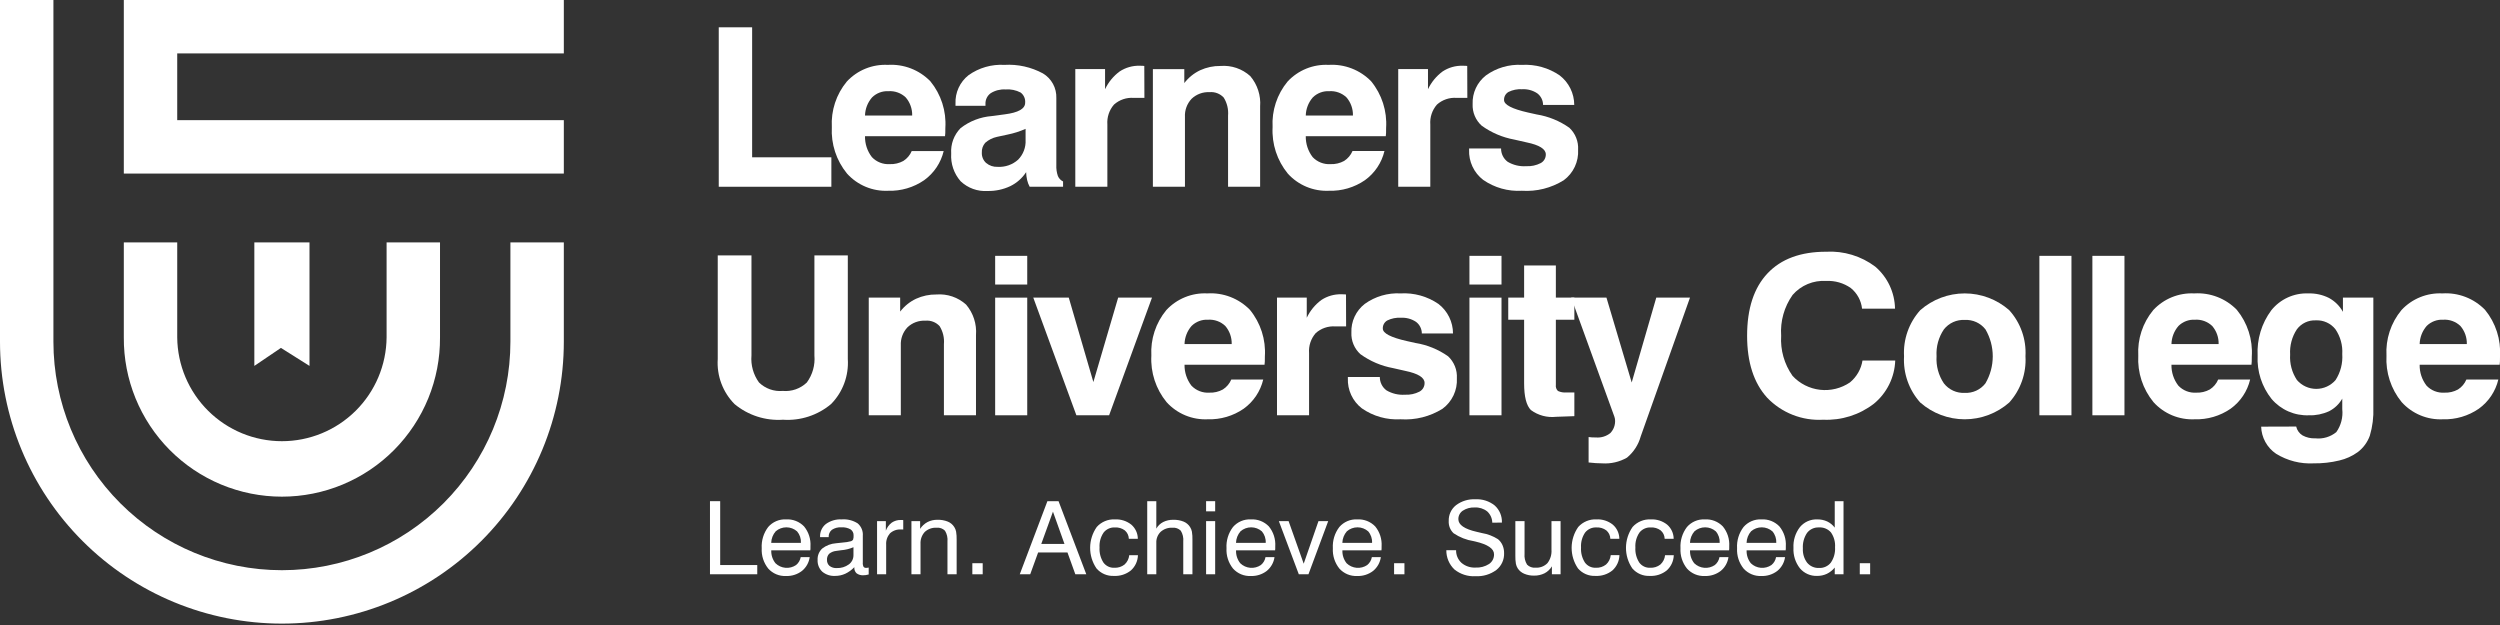 <svg width="340" height="85" viewBox="0 0 340 85" fill="none" xmlns="http://www.w3.org/2000/svg">
<rect x="0" y="0" width="340" height="85" fill="#333333" stroke="none"/>
<g clip-path="url(#clip0_0_47)">
<path d="M16.839 23.605H76.68V16.341H24.102V7.264H76.68V0H16.839V23.605Z" fill="white"/>
<path d="M69.416 32.964V46.471C69.416 54.713 66.142 62.618 60.315 68.445C54.487 74.273 46.582 77.547 38.341 77.547C30.099 77.547 22.195 74.273 16.367 68.445C10.539 62.618 7.265 54.713 7.265 46.471V0H0V46.471C0 56.64 4.039 66.392 11.229 73.582C18.42 80.772 28.172 84.811 38.34 84.811C48.508 84.811 58.26 80.772 65.451 73.582C72.641 66.392 76.68 56.64 76.68 46.471V32.964H69.416Z" fill="white"/>
<path d="M52.577 45.89C52.544 49.644 51.029 53.233 48.363 55.876C45.697 58.519 42.094 60.002 38.34 60.002C34.586 60.002 30.983 58.519 28.317 55.876C25.651 53.233 24.136 49.644 24.103 45.89V32.964H16.839V45.89C16.819 48.727 17.36 51.539 18.431 54.166C19.503 56.792 21.083 59.181 23.082 61.194C25.08 63.207 27.457 64.804 30.076 65.895C32.695 66.985 35.503 67.546 38.34 67.546C41.176 67.546 43.985 66.985 46.604 65.895C49.222 64.804 51.6 63.207 53.598 61.194C55.597 59.181 57.177 56.792 58.249 54.166C59.32 51.539 59.861 48.727 59.841 45.89V32.964H52.577V45.89Z" fill="white"/>
<path d="M38.205 47.315L42.091 49.763V32.962H34.591V49.763L38.205 47.315Z" fill="white"/>
<path d="M97.75 25.398V3.714H102.29V21.394H113.066V25.398H97.75Z" fill="white"/>
<path d="M123.995 20.541H128.342C127.962 22.14 127.018 23.549 125.683 24.509C124.25 25.495 122.541 25.997 120.803 25.944C119.754 25.993 118.708 25.809 117.739 25.406C116.77 25.002 115.902 24.389 115.198 23.61C113.743 21.835 113.004 19.579 113.129 17.288C113.002 15.039 113.73 12.825 115.167 11.09C115.874 10.328 116.74 9.73 117.703 9.338C118.666 8.947 119.703 8.771 120.742 8.823C121.81 8.757 122.88 8.921 123.878 9.306C124.877 9.691 125.781 10.287 126.528 11.053C127.989 12.835 128.718 15.106 128.568 17.406C128.568 17.711 128.565 17.938 128.56 18.09C128.555 18.235 128.543 18.381 128.522 18.525H117.641C117.62 19.551 117.95 20.553 118.577 21.366C118.888 21.695 119.268 21.951 119.689 22.116C120.11 22.281 120.562 22.351 121.014 22.322C121.656 22.348 122.293 22.198 122.856 21.889C123.364 21.566 123.762 21.096 123.995 20.541ZM117.641 15.712H124.056C124.082 14.81 123.768 13.93 123.178 13.247C122.867 12.952 122.498 12.724 122.094 12.579C121.69 12.433 121.261 12.373 120.833 12.401C120.421 12.379 120.008 12.443 119.622 12.59C119.236 12.737 118.886 12.963 118.593 13.255C118 13.939 117.664 14.807 117.641 15.712Z" fill="white"/>
<path d="M139.555 23.412C139.022 24.231 138.275 24.89 137.396 25.318C136.427 25.773 135.366 25.997 134.295 25.974C133.628 26.017 132.959 25.921 132.331 25.693C131.702 25.465 131.128 25.109 130.644 24.648C129.734 23.611 129.274 22.256 129.362 20.88C129.32 20.245 129.412 19.609 129.632 19.013C129.853 18.416 130.198 17.874 130.644 17.42C131.866 16.474 133.338 15.906 134.879 15.786C135.328 15.717 135.916 15.639 136.647 15.551C138.494 15.315 139.419 14.79 139.421 13.976C139.445 13.711 139.402 13.444 139.294 13.2C139.186 12.957 139.019 12.745 138.806 12.584C138.174 12.254 137.462 12.108 136.751 12.164C136.039 12.119 135.332 12.3 134.729 12.68C134.498 12.848 134.313 13.07 134.19 13.327C134.067 13.584 134.01 13.868 134.024 14.153V14.388H129.948V14.094C129.916 13.355 130.059 12.62 130.367 11.948C130.674 11.276 131.137 10.687 131.717 10.229C133.138 9.217 134.861 8.721 136.601 8.823C138.423 8.714 140.238 9.117 141.842 9.986C142.418 10.331 142.891 10.825 143.211 11.415C143.531 12.005 143.686 12.671 143.661 13.342V22.44C143.636 22.947 143.708 23.455 143.872 23.935C144.008 24.261 144.259 24.524 144.577 24.677V25.399H140.035C139.88 25.112 139.764 24.805 139.69 24.487C139.608 24.134 139.563 23.774 139.555 23.412ZM139.479 17.524C138.694 17.872 137.873 18.134 137.03 18.303C136.105 18.5 135.627 18.603 135.597 18.612C134.999 18.738 134.445 19.017 133.988 19.422C133.665 19.791 133.5 20.272 133.529 20.761C133.517 21.024 133.563 21.287 133.665 21.53C133.766 21.773 133.92 21.991 134.115 22.167C134.554 22.534 135.116 22.72 135.688 22.69C136.193 22.719 136.699 22.647 137.176 22.479C137.653 22.311 138.093 22.05 138.469 21.712C138.813 21.361 139.08 20.942 139.254 20.482C139.428 20.022 139.505 19.531 139.479 19.04V17.524Z" fill="white"/>
<path d="M146.241 25.398V9.397H150.288V12.135C150.741 11.175 151.425 10.342 152.28 9.713C153.085 9.185 154.033 8.915 154.995 8.941C155.162 8.941 155.297 8.943 155.391 8.948C155.484 8.954 155.563 8.961 155.624 8.97L155.64 13.312H154.185C153.699 13.276 153.211 13.338 152.75 13.495C152.289 13.652 151.864 13.9 151.501 14.226C151.18 14.595 150.935 15.025 150.781 15.49C150.627 15.955 150.566 16.446 150.602 16.934V25.398H146.241Z" fill="white"/>
<path d="M156.792 25.399V9.398H161.065V11.297C161.636 10.553 162.375 9.955 163.222 9.553C164.092 9.156 165.039 8.957 165.995 8.97C166.727 8.913 167.462 9.006 168.157 9.242C168.851 9.479 169.49 9.855 170.035 10.347C171.011 11.497 171.494 12.986 171.377 14.49V25.399H167.016V15.728C167.091 14.865 166.883 14.002 166.424 13.268C166.181 13.006 165.88 12.804 165.546 12.676C165.212 12.549 164.854 12.5 164.498 12.533C164.05 12.509 163.603 12.577 163.183 12.733C162.762 12.889 162.379 13.129 162.055 13.438C161.746 13.767 161.506 14.155 161.351 14.579C161.196 15.002 161.129 15.453 161.153 15.904V25.399H156.792Z" fill="white"/>
<path d="M183.941 20.54H188.287C187.907 22.14 186.962 23.549 185.626 24.509C184.194 25.494 182.484 25.997 180.746 25.943C179.698 25.992 178.651 25.808 177.682 25.405C176.713 25.001 175.846 24.388 175.142 23.61C173.687 21.834 172.949 19.579 173.073 17.287C172.947 15.039 173.675 12.825 175.11 11.09C175.818 10.328 176.685 9.73 177.648 9.338C178.612 8.946 179.65 8.77 180.688 8.823C181.756 8.757 182.826 8.922 183.824 9.307C184.823 9.692 185.726 10.287 186.474 11.053C187.933 12.836 188.661 15.106 188.511 17.405C188.511 17.711 188.509 17.938 188.504 18.089C188.499 18.235 188.486 18.381 188.466 18.525H177.584C177.566 19.55 177.896 20.552 178.52 21.366C178.831 21.694 179.211 21.95 179.632 22.115C180.053 22.28 180.505 22.351 180.957 22.322C181.6 22.348 182.237 22.198 182.801 21.888C183.309 21.565 183.707 21.095 183.941 20.54ZM177.584 15.712H183.999C184.024 14.81 183.712 13.931 183.123 13.247C182.812 12.951 182.442 12.724 182.038 12.578C181.634 12.432 181.205 12.372 180.776 12.401C180.364 12.379 179.951 12.443 179.566 12.59C179.18 12.737 178.829 12.963 178.536 13.254C177.943 13.938 177.607 14.807 177.584 15.712Z" fill="white"/>
<path d="M190.159 25.398V9.397H194.206V12.135C194.661 11.175 195.346 10.343 196.201 9.713C197.005 9.185 197.952 8.915 198.913 8.941C199.084 8.941 199.215 8.943 199.312 8.948C199.389 8.952 199.466 8.959 199.543 8.97L199.558 13.312H198.104C197.618 13.275 197.13 13.337 196.67 13.494C196.209 13.651 195.784 13.9 195.422 14.226C195.1 14.595 194.855 15.025 194.7 15.489C194.545 15.954 194.485 16.445 194.521 16.934V25.398H190.159Z" fill="white"/>
<path d="M199.798 20.188H204.145C204.141 20.541 204.22 20.89 204.376 21.206C204.533 21.522 204.762 21.796 205.046 22.006C205.805 22.455 206.683 22.662 207.563 22.601C208.246 22.639 208.927 22.495 209.535 22.182C209.749 22.068 209.927 21.897 210.05 21.688C210.172 21.479 210.235 21.24 210.23 20.998C210.23 20.27 209.361 19.725 207.621 19.364C206.914 19.217 206.348 19.089 205.929 18.98C204.336 18.687 202.828 18.044 201.514 17.097C201.103 16.728 200.779 16.273 200.565 15.763C200.351 15.254 200.253 14.704 200.277 14.152C200.248 13.406 200.397 12.664 200.711 11.987C201.025 11.31 201.496 10.718 202.084 10.259C203.503 9.234 205.23 8.727 206.977 8.823C208.8 8.719 210.606 9.222 212.113 10.252C212.729 10.725 213.228 11.334 213.572 12.03C213.916 12.726 214.096 13.492 214.097 14.269H209.857C209.856 13.964 209.784 13.663 209.648 13.39C209.511 13.117 209.314 12.879 209.071 12.695C208.462 12.289 207.738 12.093 207.007 12.136C206.369 12.094 205.732 12.221 205.158 12.503C204.965 12.613 204.806 12.775 204.699 12.97C204.591 13.165 204.54 13.385 204.551 13.607C204.551 14.246 205.635 14.81 207.802 15.301C208.302 15.409 208.697 15.497 208.987 15.565C210.587 15.821 212.107 16.441 213.43 17.376C213.836 17.756 214.153 18.221 214.359 18.738C214.565 19.254 214.655 19.809 214.622 20.364C214.667 21.164 214.511 21.963 214.17 22.688C213.828 23.413 213.311 24.041 212.666 24.516C210.966 25.576 208.976 26.075 206.977 25.943C205.102 26.054 203.243 25.53 201.701 24.456C201.08 23.976 200.582 23.354 200.251 22.642C199.92 21.93 199.765 21.149 199.798 20.364V20.188Z" fill="white"/>
<path d="M97.613 34.736H102.2V48.339C102.089 49.646 102.451 50.95 103.221 52.012C103.645 52.427 104.153 52.745 104.712 52.944C105.27 53.143 105.865 53.219 106.456 53.166C107.052 53.22 107.653 53.145 108.218 52.947C108.783 52.749 109.299 52.432 109.731 52.017C110.508 50.956 110.874 49.649 110.76 48.339V34.736H115.302V48.825C115.375 49.948 115.21 51.073 114.819 52.128C114.428 53.184 113.818 54.144 113.03 54.947C111.207 56.48 108.862 57.245 106.486 57.083C104.099 57.245 101.74 56.483 99.899 54.955C99.106 54.153 98.492 53.192 98.098 52.135C97.704 51.078 97.538 49.95 97.613 48.825V34.736Z" fill="white"/>
<path d="M118.15 56.479V40.478H122.423V42.377C122.993 41.633 123.733 41.035 124.58 40.633C125.45 40.235 126.397 40.036 127.353 40.05C128.084 39.993 128.82 40.085 129.514 40.322C130.209 40.559 130.848 40.935 131.392 41.427C132.369 42.577 132.852 44.066 132.735 45.57V56.479H128.373V46.807C128.449 45.945 128.241 45.081 127.782 44.347C127.538 44.086 127.238 43.883 126.904 43.756C126.57 43.628 126.211 43.579 125.855 43.612C125.408 43.589 124.96 43.657 124.54 43.812C124.12 43.968 123.736 44.208 123.412 44.518C123.103 44.846 122.864 45.234 122.709 45.658C122.554 46.082 122.487 46.533 122.511 46.983V56.478L118.15 56.479Z" fill="white"/>
<path d="M135.342 34.795H139.704V38.697H135.342V34.795ZM135.342 40.478H139.704V56.479H135.342V40.478Z" fill="white"/>
<path d="M146.388 56.479L140.527 40.478H145.353L148.698 51.959L152.07 40.478H156.67L150.839 56.479H146.388Z" fill="white"/>
<path d="M167.453 51.62H171.799C171.418 53.22 170.473 54.629 169.137 55.588C167.705 56.574 165.996 57.077 164.258 57.023C163.209 57.072 162.163 56.888 161.194 56.484C160.225 56.081 159.357 55.468 158.653 54.689C157.198 52.914 156.46 50.659 156.584 48.367C156.459 46.118 157.186 43.905 158.622 42.17C159.33 41.407 160.196 40.809 161.16 40.418C162.123 40.026 163.161 39.85 164.2 39.903C165.268 39.837 166.337 40.002 167.336 40.387C168.334 40.772 169.238 41.367 169.985 42.133C171.444 43.916 172.173 46.186 172.023 48.485C172.023 48.79 172.019 49.018 172.015 49.169C172.01 49.315 171.998 49.46 171.977 49.605H161.096C161.078 50.63 161.408 51.632 162.032 52.446C162.343 52.774 162.723 53.03 163.144 53.195C163.565 53.36 164.017 53.431 164.469 53.401C165.112 53.428 165.75 53.278 166.313 52.968C166.821 52.645 167.218 52.175 167.453 51.62ZM161.096 46.792H167.511C167.536 45.89 167.224 45.011 166.635 44.326C166.324 44.031 165.954 43.803 165.55 43.658C165.146 43.512 164.717 43.452 164.288 43.481C163.876 43.459 163.463 43.523 163.078 43.67C162.692 43.817 162.341 44.043 162.048 44.334C161.455 45.018 161.119 45.887 161.096 46.792Z" fill="white"/>
<path d="M173.672 56.479V40.478H177.719V43.215C178.173 42.255 178.859 41.423 179.713 40.793C180.518 40.265 181.464 39.996 182.426 40.021C182.597 40.021 182.728 40.023 182.825 40.029C182.902 40.032 182.979 40.039 183.056 40.05L183.071 44.393H181.616C181.131 44.356 180.643 44.418 180.182 44.575C179.721 44.732 179.297 44.981 178.935 45.306C178.613 45.675 178.367 46.105 178.212 46.57C178.058 47.035 177.997 47.526 178.033 48.014V56.479H173.672Z" fill="white"/>
<path d="M183.31 51.268H187.657C187.653 51.621 187.732 51.969 187.888 52.285C188.045 52.602 188.274 52.876 188.557 53.086C189.317 53.535 190.195 53.742 191.075 53.681C191.758 53.719 192.439 53.575 193.047 53.262C193.261 53.148 193.439 52.977 193.562 52.768C193.684 52.559 193.747 52.32 193.742 52.078C193.742 51.35 192.873 50.805 191.133 50.444C190.426 50.297 189.86 50.168 189.441 50.06C187.848 49.767 186.34 49.123 185.026 48.176C184.615 47.808 184.291 47.352 184.077 46.843C183.863 46.334 183.765 45.784 183.789 45.232C183.76 44.486 183.909 43.744 184.223 43.067C184.537 42.39 185.008 41.798 185.596 41.338C187.015 40.314 188.742 39.807 190.489 39.902C192.312 39.799 194.118 40.301 195.625 41.332C196.241 41.805 196.74 42.413 197.084 43.11C197.428 43.806 197.608 44.572 197.609 45.349H193.369C193.368 45.044 193.296 44.743 193.16 44.47C193.023 44.197 192.826 43.959 192.582 43.775C191.974 43.369 191.249 43.172 190.519 43.216C189.881 43.174 189.243 43.301 188.67 43.583C188.477 43.693 188.318 43.855 188.21 44.05C188.103 44.244 188.052 44.465 188.063 44.687C188.063 45.326 189.146 45.89 191.314 46.381C191.814 46.489 192.209 46.577 192.499 46.645C194.099 46.901 195.619 47.521 196.942 48.456C197.347 48.836 197.664 49.301 197.871 49.817C198.077 50.334 198.166 50.889 198.134 51.444C198.178 52.244 198.023 53.043 197.681 53.768C197.34 54.493 196.823 55.121 196.177 55.596C194.477 56.655 192.488 57.154 190.489 57.023C188.613 57.134 186.755 56.61 185.213 55.536C184.591 55.056 184.094 54.434 183.763 53.722C183.432 53.01 183.277 52.228 183.31 51.444L183.31 51.268Z" fill="white"/>
<path d="M199.844 34.795H204.205V38.697H199.844V34.795ZM199.844 40.478H204.205V56.479H199.844V40.478Z" fill="white"/>
<path d="M214.113 56.597C213.714 56.606 213.237 56.623 212.682 56.648C212.129 56.673 211.776 56.685 211.627 56.685C210.41 56.822 209.186 56.493 208.201 55.765C207.587 55.152 207.28 53.942 207.28 52.136V43.481H205.121V40.478H207.28V36.105H211.597V40.478H214.113V43.481H211.597V52.342C211.575 52.493 211.589 52.648 211.638 52.792C211.688 52.937 211.771 53.067 211.881 53.173C212.246 53.342 212.65 53.411 213.05 53.373H214.113V56.597Z" fill="white"/>
<path d="M216.05 62.897V59.437C216.189 59.458 216.334 59.472 216.483 59.482C216.632 59.492 216.828 59.497 217.07 59.497C217.766 59.55 218.457 59.337 219.003 58.901C219.23 58.665 219.405 58.384 219.517 58.076C219.628 57.767 219.673 57.439 219.648 57.112C219.646 57.038 219.636 56.964 219.617 56.892C219.601 56.817 219.581 56.743 219.557 56.671L213.682 40.477H218.478L221.911 52.018L225.253 40.477H229.838L223.139 59.35C222.827 60.484 222.173 61.493 221.267 62.241C220.243 62.827 219.069 63.096 217.892 63.016C217.623 63.016 217.334 63.005 217.024 62.985C216.715 62.965 216.389 62.936 216.05 62.897Z" fill="white"/>
<path d="M257.752 49.03C257.712 50.159 257.433 51.266 256.933 52.279C256.433 53.291 255.724 54.186 254.852 54.904C252.882 56.425 250.436 57.196 247.95 57.082C246.537 57.164 245.124 56.938 243.808 56.419C242.492 55.901 241.304 55.103 240.327 54.08C238.512 52.078 237.606 49.271 237.607 45.659C237.607 41.969 238.531 39.143 240.381 37.18C242.228 35.217 244.885 34.235 248.353 34.235C250.748 34.102 253.114 34.819 255.032 36.26C255.859 36.968 256.527 37.844 256.991 38.83C257.454 39.816 257.704 40.889 257.722 41.978H253.24C253.12 40.878 252.57 39.87 251.711 39.174C250.731 38.486 249.548 38.146 248.353 38.21C247.498 38.154 246.642 38.296 245.852 38.626C245.061 38.955 244.358 39.463 243.796 40.11C242.652 41.724 242.101 43.685 242.238 45.659C242.116 47.603 242.663 49.531 243.789 51.121C244.768 52.177 246.094 52.847 247.525 53.011C248.957 53.174 250.399 52.819 251.591 52.011C252.505 51.259 253.113 50.199 253.299 49.03H257.752Z" fill="white"/>
<path d="M258.95 48.457C258.885 47.318 259.046 46.177 259.424 45.101C259.802 44.025 260.389 43.034 261.152 42.186C262.825 40.715 264.976 39.903 267.204 39.903C269.432 39.903 271.583 40.715 273.256 42.186C274.021 43.033 274.61 44.023 274.989 45.1C275.368 46.176 275.53 47.317 275.465 48.457C275.531 49.598 275.369 50.742 274.99 51.821C274.611 52.9 274.022 53.892 273.256 54.742C271.583 56.213 269.432 57.024 267.204 57.024C264.977 57.024 262.825 56.213 261.152 54.742C260.389 53.892 259.801 52.898 259.423 51.819C259.045 50.741 258.884 49.598 258.95 48.457ZM263.372 48.457C263.289 49.759 263.639 51.053 264.367 52.136C264.702 52.565 265.135 52.907 265.629 53.132C266.124 53.358 266.666 53.46 267.209 53.431C267.747 53.458 268.283 53.354 268.772 53.129C269.261 52.903 269.689 52.563 270.018 52.136C270.669 51.024 271.013 49.758 271.015 48.468C271.016 47.179 270.675 45.912 270.026 44.798C269.695 44.372 269.266 44.032 268.776 43.808C268.285 43.584 267.748 43.482 267.209 43.51C266.667 43.481 266.125 43.583 265.631 43.807C265.136 44.031 264.703 44.371 264.367 44.798C263.64 45.874 263.29 47.161 263.372 48.457Z" fill="white"/>
<path d="M281.718 34.795H277.356V56.479H281.718V34.795Z" fill="white"/>
<path d="M288.926 34.795H284.564V56.479H288.926V34.795Z" fill="white"/>
<path d="M301.671 51.62H306.018C305.638 53.22 304.694 54.629 303.359 55.589C301.927 56.575 300.217 57.077 298.479 57.023C297.431 57.073 296.384 56.889 295.415 56.486C294.446 56.082 293.578 55.469 292.875 54.69C291.419 52.915 290.681 50.659 290.806 48.367C290.679 46.118 291.406 43.905 292.843 42.17C293.551 41.408 294.416 40.81 295.379 40.418C296.342 40.027 297.38 39.851 298.418 39.903C299.486 39.836 300.556 40.001 301.555 40.386C302.553 40.771 303.457 41.367 304.204 42.133C305.665 43.915 306.394 46.186 306.244 48.485C306.244 48.791 306.242 49.018 306.236 49.169C306.232 49.315 306.219 49.461 306.199 49.605H295.318C295.296 50.631 295.627 51.633 296.253 52.446C296.564 52.775 296.944 53.031 297.365 53.196C297.786 53.361 298.238 53.431 298.69 53.402C299.332 53.428 299.969 53.278 300.532 52.968C301.041 52.646 301.438 52.175 301.671 51.62ZM295.318 46.792H301.732C301.758 45.889 301.445 45.01 300.854 44.327C300.543 44.032 300.174 43.804 299.77 43.658C299.367 43.513 298.937 43.453 298.509 43.481C298.097 43.459 297.685 43.523 297.299 43.67C296.913 43.817 296.562 44.043 296.269 44.334C295.676 45.019 295.34 45.887 295.318 46.792Z" fill="white"/>
<path d="M307.517 58.025L312.282 58.01C312.338 58.259 312.443 58.494 312.592 58.701C312.74 58.908 312.928 59.084 313.146 59.217C313.68 59.507 314.284 59.644 314.891 59.614C315.398 59.669 315.911 59.622 316.399 59.476C316.888 59.331 317.343 59.09 317.738 58.768C318.38 57.859 318.668 56.747 318.548 55.641V54.212C318.131 54.947 317.508 55.543 316.756 55.927C315.895 56.322 314.953 56.512 314.006 56.48C313.049 56.517 312.096 56.337 311.219 55.953C310.342 55.569 309.563 54.991 308.941 54.264C307.607 52.597 306.93 50.5 307.037 48.368C306.919 46.155 307.578 43.97 308.902 42.193C309.504 41.445 310.272 40.849 311.145 40.451C312.019 40.054 312.973 39.866 313.932 39.904C314.905 39.875 315.87 40.087 316.741 40.522C317.539 40.957 318.198 41.611 318.639 42.407V40.478H322.775V55.42C322.827 56.718 322.665 58.016 322.295 59.261C321.975 60.144 321.408 60.916 320.661 61.485C319.908 62.027 319.056 62.415 318.152 62.625C317.016 62.899 315.85 63.031 314.681 63.016C312.873 63.115 311.079 62.657 309.539 61.706C308.935 61.296 308.437 60.748 308.085 60.108C307.734 59.468 307.539 58.754 307.517 58.025ZM311.458 48.221C311.379 49.444 311.703 50.66 312.381 51.681C312.707 52.06 313.111 52.364 313.565 52.572C314.019 52.78 314.512 52.888 315.012 52.888C315.511 52.888 316.004 52.78 316.458 52.572C316.912 52.364 317.316 52.06 317.642 51.681C318.313 50.635 318.63 49.401 318.548 48.161C318.623 46.957 318.293 45.763 317.611 44.769C317.295 44.371 316.889 44.054 316.427 43.846C315.964 43.637 315.458 43.542 314.951 43.569C314.454 43.545 313.959 43.644 313.509 43.857C313.06 44.07 312.67 44.391 312.373 44.791C311.705 45.805 311.384 47.009 311.458 48.221Z" fill="white"/>
<path d="M335.426 51.62H339.773C339.394 53.22 338.449 54.629 337.114 55.589C335.682 56.575 333.973 57.077 332.235 57.023C331.186 57.073 330.14 56.889 329.17 56.486C328.201 56.082 327.334 55.469 326.63 54.69C325.174 52.915 324.436 50.659 324.561 48.367C324.434 46.118 325.162 43.905 326.599 42.17C327.306 41.408 328.172 40.81 329.135 40.418C330.098 40.027 331.135 39.851 332.173 39.903C333.242 39.836 334.312 40.001 335.31 40.386C336.309 40.771 337.213 41.367 337.96 42.133C339.421 43.915 340.15 46.186 340 48.485C340 48.791 339.997 49.018 339.992 49.169C339.987 49.315 339.974 49.461 339.954 49.605H329.073C329.052 50.631 329.382 51.633 330.009 52.446C330.32 52.775 330.699 53.031 331.12 53.196C331.541 53.361 331.994 53.431 332.445 53.402C333.087 53.428 333.725 53.278 334.288 52.968C334.796 52.646 335.193 52.175 335.426 51.62ZM329.073 46.792H335.488C335.513 45.889 335.2 45.01 334.61 44.327C334.298 44.032 333.929 43.804 333.526 43.658C333.122 43.513 332.693 43.453 332.265 43.481C331.852 43.459 331.44 43.523 331.054 43.67C330.668 43.817 330.317 44.043 330.024 44.334C329.432 45.019 329.095 45.887 329.073 46.792Z" fill="white"/>
<path d="M96.557 78.1V68.16H97.945V76.846H102.987V78.1H96.557Z" fill="white"/>
<path d="M108.897 75.766H110.12C110.02 76.505 109.641 77.179 109.062 77.649C108.442 78.123 107.677 78.366 106.897 78.336C106.444 78.358 105.993 78.278 105.574 78.103C105.156 77.928 104.782 77.662 104.48 77.325C103.854 76.546 103.538 75.563 103.594 74.565C103.531 73.528 103.843 72.502 104.472 71.675C104.771 71.329 105.145 71.056 105.565 70.876C105.985 70.696 106.441 70.614 106.897 70.637C107.352 70.609 107.806 70.681 108.23 70.846C108.654 71.011 109.038 71.266 109.354 71.594C109.976 72.354 110.287 73.321 110.224 74.301C110.224 74.449 110.222 74.559 110.222 74.632C110.219 74.704 110.212 74.773 110.204 74.841H104.891C104.864 75.48 105.069 76.107 105.469 76.606C105.837 76.96 106.315 77.178 106.823 77.222C107.332 77.266 107.84 77.134 108.263 76.848C108.6 76.577 108.825 76.192 108.897 75.766ZM104.885 73.829H108.925C108.958 73.26 108.771 72.7 108.402 72.266C108.001 71.913 107.486 71.718 106.953 71.716C106.419 71.715 105.903 71.906 105.499 72.256C105.117 72.692 104.9 73.249 104.885 73.829Z" fill="white"/>
<path d="M116.188 77.135C115.839 77.506 115.423 77.808 114.963 78.026C114.53 78.224 114.06 78.326 113.584 78.324C112.946 78.362 112.317 78.156 111.825 77.747C111.611 77.542 111.444 77.293 111.335 77.018C111.226 76.742 111.178 76.447 111.194 76.151C111.178 75.863 111.226 75.576 111.333 75.309C111.441 75.042 111.605 74.802 111.815 74.605C112.359 74.18 113.019 73.928 113.708 73.882C113.924 73.86 114.214 73.829 114.582 73.789C114.971 73.766 115.358 73.705 115.736 73.606C115.853 73.572 115.953 73.497 116.018 73.393C116.078 73.21 116.101 73.016 116.087 72.823C116.096 72.66 116.063 72.498 115.99 72.353C115.918 72.207 115.808 72.083 115.672 71.993C115.293 71.783 114.861 71.687 114.429 71.717C113.972 71.684 113.518 71.803 113.135 72.054C112.988 72.173 112.871 72.326 112.795 72.5C112.719 72.674 112.686 72.863 112.699 73.052H111.529V72.999C111.515 72.669 111.579 72.341 111.715 72.041C111.851 71.741 112.056 71.477 112.313 71.271C112.937 70.817 113.7 70.593 114.47 70.637C115.235 70.578 115.999 70.768 116.647 71.18C116.889 71.388 117.078 71.65 117.199 71.945C117.319 72.24 117.369 72.559 117.342 72.877V76.495C117.32 76.7 117.357 76.908 117.447 77.094C117.494 77.144 117.551 77.182 117.616 77.206C117.68 77.229 117.749 77.238 117.817 77.23C117.862 77.229 117.907 77.226 117.952 77.22C118.005 77.213 118.068 77.203 118.142 77.19V78.127C118.012 78.163 117.879 78.192 117.745 78.213C117.639 78.227 117.533 78.234 117.426 78.235C117.095 78.26 116.766 78.167 116.498 77.973C116.39 77.872 116.306 77.747 116.252 77.609C116.199 77.471 116.177 77.323 116.188 77.175V77.135ZM116.071 74.423C115.532 74.652 114.959 74.791 114.375 74.834C114.091 74.871 113.879 74.9 113.737 74.923C113.382 74.953 113.044 75.089 112.767 75.313C112.663 75.422 112.583 75.552 112.532 75.694C112.481 75.836 112.46 75.987 112.47 76.137C112.461 76.293 112.488 76.448 112.548 76.591C112.607 76.735 112.699 76.863 112.816 76.966C113.098 77.177 113.446 77.281 113.797 77.257C114.383 77.282 114.959 77.108 115.434 76.764C115.634 76.621 115.796 76.431 115.907 76.211C116.018 75.992 116.074 75.748 116.071 75.502V74.423Z" fill="white"/>
<path d="M119.28 78.101V70.873H120.476V72.169C120.633 71.736 120.912 71.358 121.278 71.078C121.643 70.83 122.077 70.704 122.518 70.718C122.609 70.718 122.676 70.719 122.716 70.721C122.758 70.724 122.8 70.73 122.841 70.738V72.019C122.807 72.016 122.772 72.013 122.732 72.009C122.688 72.008 122.627 72.007 122.546 72.007C122.271 71.988 121.996 72.025 121.736 72.116C121.477 72.207 121.238 72.35 121.036 72.536C120.853 72.747 120.713 72.992 120.624 73.256C120.535 73.521 120.5 73.801 120.519 74.079V78.101H119.28Z" fill="white"/>
<path d="M128.855 78.101V73.654C128.905 73.139 128.788 72.622 128.519 72.179C128.372 72.029 128.192 71.915 127.994 71.844C127.796 71.773 127.584 71.748 127.375 71.77C127.082 71.753 126.788 71.795 126.511 71.894C126.234 71.993 125.98 72.147 125.764 72.347C125.564 72.568 125.41 72.826 125.312 73.108C125.213 73.389 125.172 73.687 125.191 73.984V78.101H123.955V70.873H125.137V71.926C125.389 71.535 125.737 71.214 126.148 70.995C126.567 70.785 127.031 70.68 127.5 70.691C127.98 70.677 128.457 70.761 128.903 70.938C129.265 71.087 129.572 71.345 129.781 71.677C129.901 71.865 129.985 72.075 130.03 72.294C130.09 72.665 130.114 73.041 130.104 73.417V78.101H128.855Z" fill="white"/>
<path d="M133.646 76.597H132.238V78.102H133.646V76.597Z" fill="white"/>
<path d="M138.688 78.101L142.446 68.161H143.963L147.736 78.101H146.245L145.174 75.131H141.187L140.109 78.101H138.688ZM141.614 73.971H144.767L143.202 69.584L141.614 73.971Z" fill="white"/>
<path d="M153.522 73.276C153.516 73.058 153.465 72.843 153.371 72.645C153.277 72.448 153.142 72.273 152.976 72.132C152.588 71.845 152.112 71.703 151.631 71.731C151.335 71.715 151.04 71.772 150.771 71.895C150.501 72.018 150.265 72.204 150.084 72.438C149.683 73.034 149.491 73.747 149.538 74.464C149.493 75.181 149.677 75.894 150.062 76.501C150.232 76.734 150.456 76.922 150.716 77.047C150.975 77.172 151.262 77.23 151.55 77.216C152.049 77.242 152.541 77.086 152.936 76.778C153.301 76.447 153.529 75.993 153.577 75.503H154.76C154.749 75.896 154.659 76.282 154.495 76.639C154.33 76.996 154.095 77.315 153.803 77.579C153.151 78.103 152.329 78.368 151.494 78.324C151.047 78.346 150.601 78.265 150.19 78.088C149.778 77.912 149.413 77.644 149.121 77.304C148.553 76.472 148.252 75.487 148.259 74.479C148.266 73.472 148.58 72.49 149.16 71.666C149.469 71.321 149.852 71.05 150.279 70.872C150.707 70.694 151.168 70.614 151.631 70.637C152.435 70.597 153.226 70.85 153.857 71.349C154.134 71.588 154.356 71.884 154.51 72.216C154.663 72.549 154.743 72.91 154.745 73.276H153.522Z" fill="white"/>
<path d="M160.923 78.101V73.654C160.975 73.138 160.857 72.62 160.588 72.177C160.44 72.028 160.26 71.914 160.062 71.843C159.864 71.773 159.653 71.748 159.444 71.77C158.86 71.74 158.288 71.94 157.85 72.327C157.651 72.521 157.496 72.756 157.394 73.014C157.292 73.273 157.246 73.551 157.259 73.829V78.101H156.023V68.161H157.259V71.891C157.475 71.509 157.798 71.199 158.188 70.998C158.616 70.785 159.09 70.679 159.568 70.691C160.048 70.677 160.525 70.761 160.971 70.938C161.333 71.087 161.64 71.345 161.849 71.677C161.969 71.865 162.054 72.074 162.098 72.294C162.158 72.665 162.183 73.041 162.172 73.417V78.101H160.923Z" fill="white"/>
<path d="M164.028 68.16H165.263V69.542H164.028V68.16ZM164.028 70.873H165.263V78.101H164.028V70.873Z" fill="white"/>
<path d="M172.11 75.766H173.333C173.231 76.505 172.853 77.177 172.275 77.649C171.655 78.122 170.89 78.365 170.11 78.336C169.657 78.358 169.205 78.278 168.786 78.103C168.368 77.928 167.994 77.662 167.691 77.325C167.066 76.545 166.75 75.563 166.805 74.565C166.743 73.527 167.055 72.502 167.685 71.675C167.984 71.329 168.358 71.056 168.778 70.876C169.198 70.696 169.654 70.615 170.11 70.637C170.565 70.61 171.02 70.681 171.444 70.846C171.868 71.011 172.251 71.266 172.567 71.594C173.187 72.354 173.497 73.321 173.435 74.301C173.435 74.449 173.435 74.559 173.433 74.632C173.431 74.702 173.425 74.772 173.415 74.841H168.104C168.075 75.48 168.28 76.107 168.68 76.606C169.048 76.96 169.526 77.177 170.034 77.222C170.543 77.266 171.051 77.134 171.474 76.848C171.812 76.577 172.038 76.192 172.11 75.766ZM168.096 73.829H172.138C172.17 73.26 171.983 72.701 171.616 72.266C171.215 71.913 170.7 71.718 170.166 71.716C169.632 71.715 169.116 71.906 168.712 72.256C168.331 72.693 168.113 73.249 168.096 73.829Z" fill="white"/>
<path d="M176.637 78.1L173.924 70.873H175.249L177.304 76.663L179.312 70.873H180.636L177.952 78.1H176.637Z" fill="white"/>
<path d="M186.573 75.766H187.796C187.694 76.505 187.316 77.177 186.738 77.649C186.118 78.122 185.353 78.365 184.573 78.336C184.12 78.358 183.668 78.278 183.249 78.103C182.831 77.928 182.456 77.662 182.154 77.325C181.528 76.545 181.213 75.563 181.268 74.565C181.206 73.527 181.518 72.502 182.148 71.675C182.447 71.329 182.821 71.056 183.241 70.876C183.661 70.696 184.117 70.615 184.573 70.637C185.028 70.61 185.482 70.681 185.906 70.846C186.33 71.011 186.714 71.266 187.03 71.594C187.65 72.354 187.96 73.321 187.898 74.301C187.898 74.449 187.898 74.559 187.895 74.632C187.894 74.702 187.888 74.772 187.878 74.841H182.567C182.538 75.48 182.743 76.107 183.143 76.606C183.51 76.96 183.989 77.177 184.497 77.222C185.006 77.266 185.514 77.134 185.937 76.848C186.274 76.577 186.501 76.192 186.573 75.766ZM182.559 73.829H186.601C186.633 73.26 186.446 72.701 186.078 72.266C185.677 71.913 185.162 71.718 184.629 71.716C184.095 71.715 183.579 71.906 183.175 72.256C182.794 72.693 182.576 73.249 182.559 73.829Z" fill="white"/>
<path d="M191.004 76.597H189.596V78.102H191.004V76.597Z" fill="white"/>
<path d="M196.701 74.827H198.028C198.021 75.15 198.083 75.47 198.209 75.767C198.336 76.064 198.524 76.33 198.762 76.549C199.29 76.996 199.968 77.225 200.659 77.19C201.312 77.226 201.961 77.056 202.512 76.703C202.727 76.558 202.902 76.36 203.02 76.129C203.139 75.898 203.197 75.641 203.189 75.381C203.189 74.62 202.342 74.042 200.647 73.646C200.546 73.624 200.466 73.605 200.413 73.593C199.437 73.441 198.507 73.075 197.688 72.523C197.462 72.309 197.285 72.048 197.171 71.758C197.057 71.468 197.007 71.157 197.026 70.846C197.013 70.437 197.096 70.031 197.267 69.66C197.439 69.289 197.695 68.963 198.016 68.709C198.771 68.14 199.702 67.855 200.647 67.902C201.601 67.849 202.542 68.151 203.286 68.75C203.609 69.043 203.863 69.403 204.032 69.804C204.2 70.206 204.278 70.64 204.26 71.075L202.949 71.082C202.944 70.793 202.881 70.507 202.762 70.244C202.643 69.98 202.471 69.744 202.258 69.549C201.774 69.171 201.17 68.982 200.558 69.016C199.987 68.988 199.421 69.14 198.941 69.452C198.751 69.579 198.597 69.751 198.491 69.953C198.385 70.156 198.333 70.381 198.337 70.609C198.337 71.379 199.172 71.953 200.84 72.331C201.086 72.389 201.276 72.434 201.408 72.464C201.436 72.47 201.484 72.481 201.553 72.499C202.325 72.626 203.064 72.909 203.725 73.329C203.993 73.55 204.204 73.832 204.343 74.15C204.49 74.49 204.563 74.856 204.557 75.226C204.573 75.663 204.487 76.097 204.305 76.494C204.123 76.891 203.85 77.24 203.509 77.513C202.692 78.117 201.69 78.418 200.675 78.363C199.638 78.427 198.614 78.101 197.805 77.45C197.45 77.112 197.169 76.705 196.979 76.254C196.789 75.802 196.694 75.317 196.701 74.827Z" fill="white"/>
<path d="M207.339 70.873V75.306C207.288 75.824 207.408 76.344 207.679 76.787C207.827 76.939 208.007 77.055 208.206 77.127C208.405 77.199 208.618 77.225 208.829 77.204C209.128 77.225 209.429 77.18 209.709 77.073C209.99 76.967 210.243 76.8 210.453 76.585C210.853 76.067 211.049 75.419 211.001 74.766V70.873H212.239V78.101H211.057V77.021C210.819 77.423 210.473 77.75 210.06 77.966C209.614 78.186 209.121 78.295 208.624 78.284C208.164 78.294 207.707 78.206 207.284 78.026C206.927 77.875 206.623 77.621 206.41 77.298C206.292 77.109 206.208 76.899 206.164 76.68C206.103 76.309 206.078 75.933 206.088 75.558V70.873L207.339 70.873Z" fill="white"/>
<path d="M219.007 73.275C219.001 73.057 218.95 72.842 218.855 72.645C218.761 72.448 218.626 72.273 218.459 72.131C218.073 71.844 217.597 71.703 217.117 71.73C216.82 71.715 216.525 71.771 216.255 71.894C215.985 72.017 215.749 72.204 215.566 72.438C215.167 73.035 214.976 73.746 215.021 74.463C214.976 75.181 215.16 75.894 215.546 76.501C215.715 76.734 215.94 76.921 216.199 77.046C216.459 77.171 216.745 77.229 217.033 77.216C217.533 77.242 218.025 77.086 218.419 76.777C218.784 76.447 219.013 75.992 219.061 75.502H220.243C220.232 75.895 220.143 76.281 219.979 76.638C219.815 76.995 219.58 77.314 219.289 77.578C218.637 78.102 217.815 78.367 216.98 78.323C216.532 78.345 216.086 78.264 215.675 78.088C215.263 77.911 214.897 77.643 214.605 77.304C214.036 76.472 213.736 75.486 213.742 74.479C213.749 73.471 214.063 72.49 214.642 71.666C214.952 71.321 215.335 71.05 215.763 70.872C216.191 70.694 216.654 70.613 217.117 70.636C217.92 70.595 218.71 70.849 219.339 71.348C219.617 71.587 219.84 71.883 219.993 72.216C220.147 72.548 220.228 72.909 220.231 73.275H219.007Z" fill="white"/>
<path d="M226.396 73.276C226.391 73.058 226.339 72.843 226.245 72.645C226.151 72.448 226.016 72.273 225.85 72.132C225.462 71.845 224.986 71.703 224.505 71.731C224.209 71.715 223.914 71.772 223.645 71.895C223.375 72.018 223.14 72.204 222.958 72.438C222.557 73.034 222.365 73.747 222.412 74.464C222.367 75.181 222.551 75.894 222.936 76.501C223.106 76.734 223.33 76.922 223.59 77.047C223.849 77.172 224.136 77.23 224.424 77.216C224.923 77.242 225.415 77.086 225.81 76.778C226.175 76.447 226.403 75.993 226.451 75.503H227.634C227.623 75.896 227.533 76.282 227.369 76.639C227.204 76.996 226.969 77.315 226.677 77.579C226.026 78.103 225.203 78.368 224.368 78.324C223.921 78.346 223.475 78.265 223.064 78.088C222.652 77.912 222.287 77.644 221.995 77.304C221.427 76.472 221.126 75.487 221.133 74.479C221.14 73.472 221.454 72.49 222.034 71.666C222.343 71.321 222.726 71.05 223.153 70.872C223.581 70.694 224.042 70.614 224.505 70.637C225.309 70.597 226.1 70.85 226.731 71.349C227.008 71.588 227.23 71.884 227.384 72.216C227.537 72.549 227.617 72.91 227.619 73.276H226.396Z" fill="white"/>
<path d="M233.849 75.766H235.072C234.972 76.505 234.594 77.179 234.014 77.649C233.394 78.123 232.629 78.366 231.85 78.336C231.397 78.358 230.945 78.278 230.527 78.103C230.108 77.928 229.735 77.662 229.432 77.325C228.806 76.546 228.49 75.563 228.546 74.565C228.484 73.528 228.795 72.502 229.424 71.675C229.723 71.329 230.097 71.056 230.517 70.876C230.937 70.696 231.393 70.614 231.85 70.637C232.304 70.609 232.759 70.681 233.183 70.846C233.607 71.011 233.99 71.266 234.306 71.594C234.928 72.354 235.239 73.321 235.176 74.301C235.176 74.449 235.174 74.559 235.174 74.632C235.172 74.704 235.164 74.773 235.156 74.841H229.843C229.816 75.48 230.022 76.107 230.421 76.606C230.789 76.96 231.267 77.178 231.776 77.222C232.284 77.266 232.792 77.134 233.215 76.848C233.552 76.577 233.777 76.192 233.849 75.766ZM229.838 73.829H233.877C233.91 73.26 233.723 72.7 233.355 72.266C232.954 71.913 232.439 71.718 231.905 71.716C231.371 71.715 230.855 71.906 230.451 72.256C230.069 72.692 229.852 73.249 229.838 73.829Z" fill="white"/>
<path d="M241.545 75.766H242.768C242.668 76.505 242.29 77.179 241.71 77.649C241.09 78.123 240.325 78.366 239.545 78.336C239.093 78.358 238.641 78.278 238.223 78.103C237.804 77.928 237.43 77.662 237.128 77.325C236.502 76.546 236.186 75.563 236.242 74.565C236.18 73.528 236.491 72.502 237.12 71.675C237.419 71.329 237.793 71.056 238.213 70.876C238.633 70.696 239.089 70.614 239.545 70.637C240 70.609 240.455 70.681 240.879 70.846C241.303 71.011 241.686 71.266 242.002 71.594C242.624 72.354 242.935 73.321 242.872 74.301C242.872 74.449 242.87 74.559 242.87 74.632C242.868 74.704 242.86 74.773 242.852 74.841H237.539C237.512 75.48 237.718 76.107 238.117 76.606C238.485 76.96 238.963 77.178 239.471 77.222C239.98 77.266 240.488 77.134 240.911 76.848C241.248 76.577 241.473 76.192 241.545 75.766ZM237.533 73.829H241.573C241.606 73.26 241.419 72.7 241.051 72.266C240.65 71.913 240.135 71.718 239.601 71.716C239.067 71.715 238.551 71.906 238.147 72.256C237.765 72.692 237.548 73.249 237.533 73.829Z" fill="white"/>
<path d="M250.719 68.16V78.101H249.524V77.189C249.234 77.549 248.868 77.839 248.453 78.04C248.04 78.232 247.589 78.329 247.134 78.324C246.69 78.341 246.247 78.257 245.84 78.077C245.433 77.898 245.073 77.628 244.787 77.287C244.17 76.497 243.859 75.511 243.911 74.51C243.857 73.494 244.168 72.492 244.789 71.686C245.073 71.343 245.433 71.07 245.839 70.888C246.246 70.707 246.689 70.62 247.134 70.637C247.603 70.627 248.069 70.723 248.496 70.917C248.902 71.11 249.254 71.398 249.524 71.757V68.16L250.719 68.16ZM249.567 74.436C249.619 73.718 249.423 73.003 249.013 72.411C248.811 72.178 248.558 71.996 248.274 71.878C247.99 71.76 247.682 71.709 247.375 71.73C247.065 71.715 246.756 71.774 246.475 71.904C246.193 72.033 245.947 72.229 245.758 72.475C245.342 73.099 245.143 73.843 245.19 74.591C245.15 75.288 245.357 75.977 245.776 76.535C245.972 76.769 246.219 76.955 246.499 77.077C246.778 77.2 247.082 77.257 247.387 77.243C247.694 77.259 248 77.201 248.28 77.074C248.56 76.947 248.806 76.755 248.997 76.514C249.413 75.904 249.614 75.173 249.567 74.436Z" fill="white"/>
<path d="M254.339 76.597H252.931V78.102H254.339V76.597Z" fill="white"/>
</g>
<defs>
<clipPath id="clip0_0_47">
<rect width="340" height="84.81" fill="white"/>
</clipPath>
</defs>
</svg>
